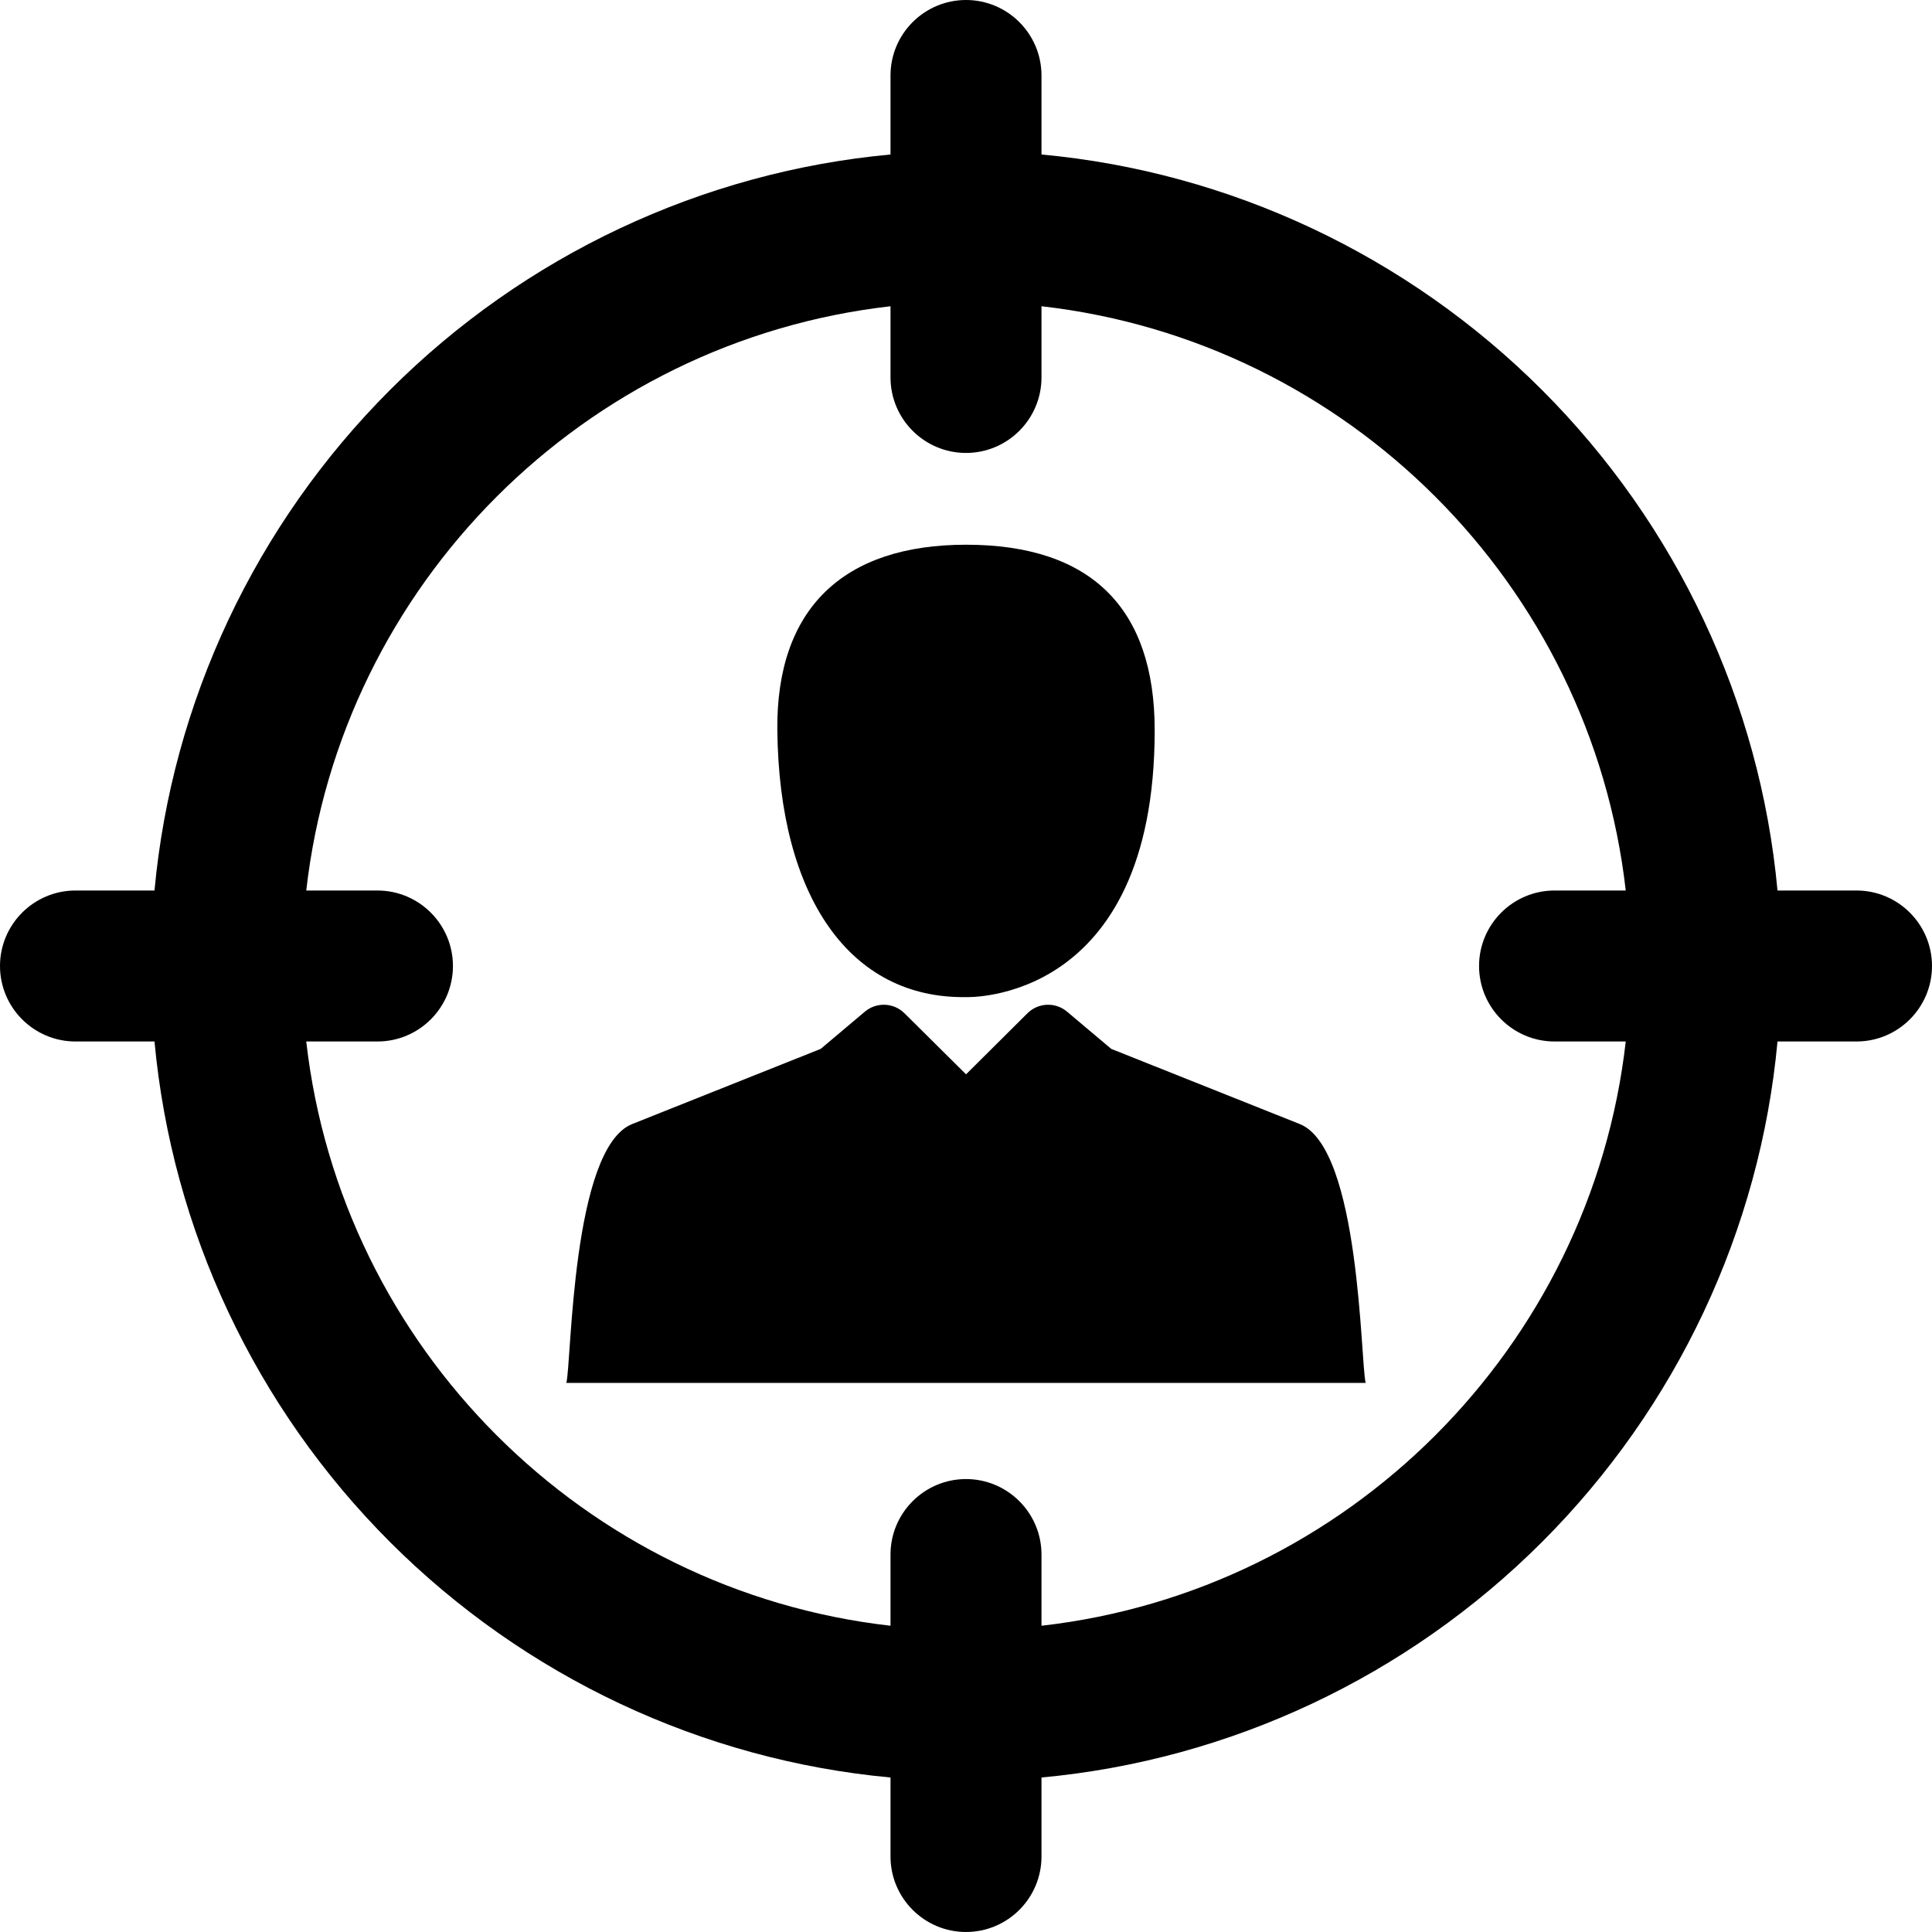 <?xml version="1.0" encoding="iso-8859-1"?>
<!-- Uploaded to: SVG Repo, www.svgrepo.com, Generator: SVG Repo Mixer Tools -->
<!DOCTYPE svg PUBLIC "-//W3C//DTD SVG 1.1//EN" "http://www.w3.org/Graphics/SVG/1.1/DTD/svg11.dtd">
<svg fill="#000000" version="1.1" id="Capa_1" xmlns="http://www.w3.org/2000/svg" xmlns:xlink="http://www.w3.org/1999/xlink" 
	 width="800px" height="800px" viewBox="0 0 435.074 435.074"
	 xml:space="preserve">
<g>
	<g>
		<g>
			<path d="M418.074,200.537h-17.791c-3.923-42.427-22.711-82.393-53.032-112.713c-30.321-30.322-70.287-49.11-112.714-53.033V17
				c0-9.374-7.626-17-17-17s-17,7.626-17,17v17.792c-42.427,3.922-82.393,22.711-112.714,53.032
				c-30.321,30.32-49.109,70.286-53.032,112.713H17c-9.374,0-17,7.626-17,17s7.626,17,17,17h17.791
				c3.923,42.427,22.711,82.393,53.032,112.713c30.321,30.321,70.287,49.11,112.714,53.032v17.792c0,9.374,7.626,17,17,17
				s17-7.626,17-17v-17.792c42.427-3.922,82.393-22.711,112.714-53.032c30.321-30.32,49.109-70.286,53.032-112.713h17.791
				c9.374,0,17-7.626,17-17S427.448,200.537,418.074,200.537z M350.074,234.537h16.034c-7.831,68.908-62.663,123.74-131.571,131.571
				v-16.034c0-9.374-7.626-17-17-17s-17,7.626-17,17v16.034c-68.908-7.831-123.74-62.663-131.571-131.571H85c9.374,0,17-7.626,17-17
				s-7.626-17-17-17H68.966c7.831-68.908,62.663-123.74,131.571-131.571V85c0,9.374,7.626,17,17,17s17-7.626,17-17V68.966
				c68.908,7.831,123.74,62.663,131.571,131.571h-16.034c-9.374,0-17,7.626-17,17S340.7,234.537,350.074,234.537z"/>
			<path d="M217.55,122.668c-27.538,0-42.778,14.27-42.5,41.767c0.403,37.659,16.406,60.504,42.5,60.106
				c0,0,42.479,1.723,42.479-60.106C260.028,136.937,245.678,122.668,217.55,122.668z"/>
			<path d="M292.686,253.124l-42.444-16.923l-9.939-8.376c-2.625-2.218-6.502-2.057-8.938,0.366l-13.818,13.741l-13.859-13.746
				c-2.437-2.418-6.309-2.572-8.931-0.361l-9.94,8.376l-42.446,16.925c-13.668,5.443-13.657,53.849-14.831,58.291h180
				C306.365,306.984,306.359,258.562,292.686,253.124z"/>
		</g>
	</g>
</g>
</svg>